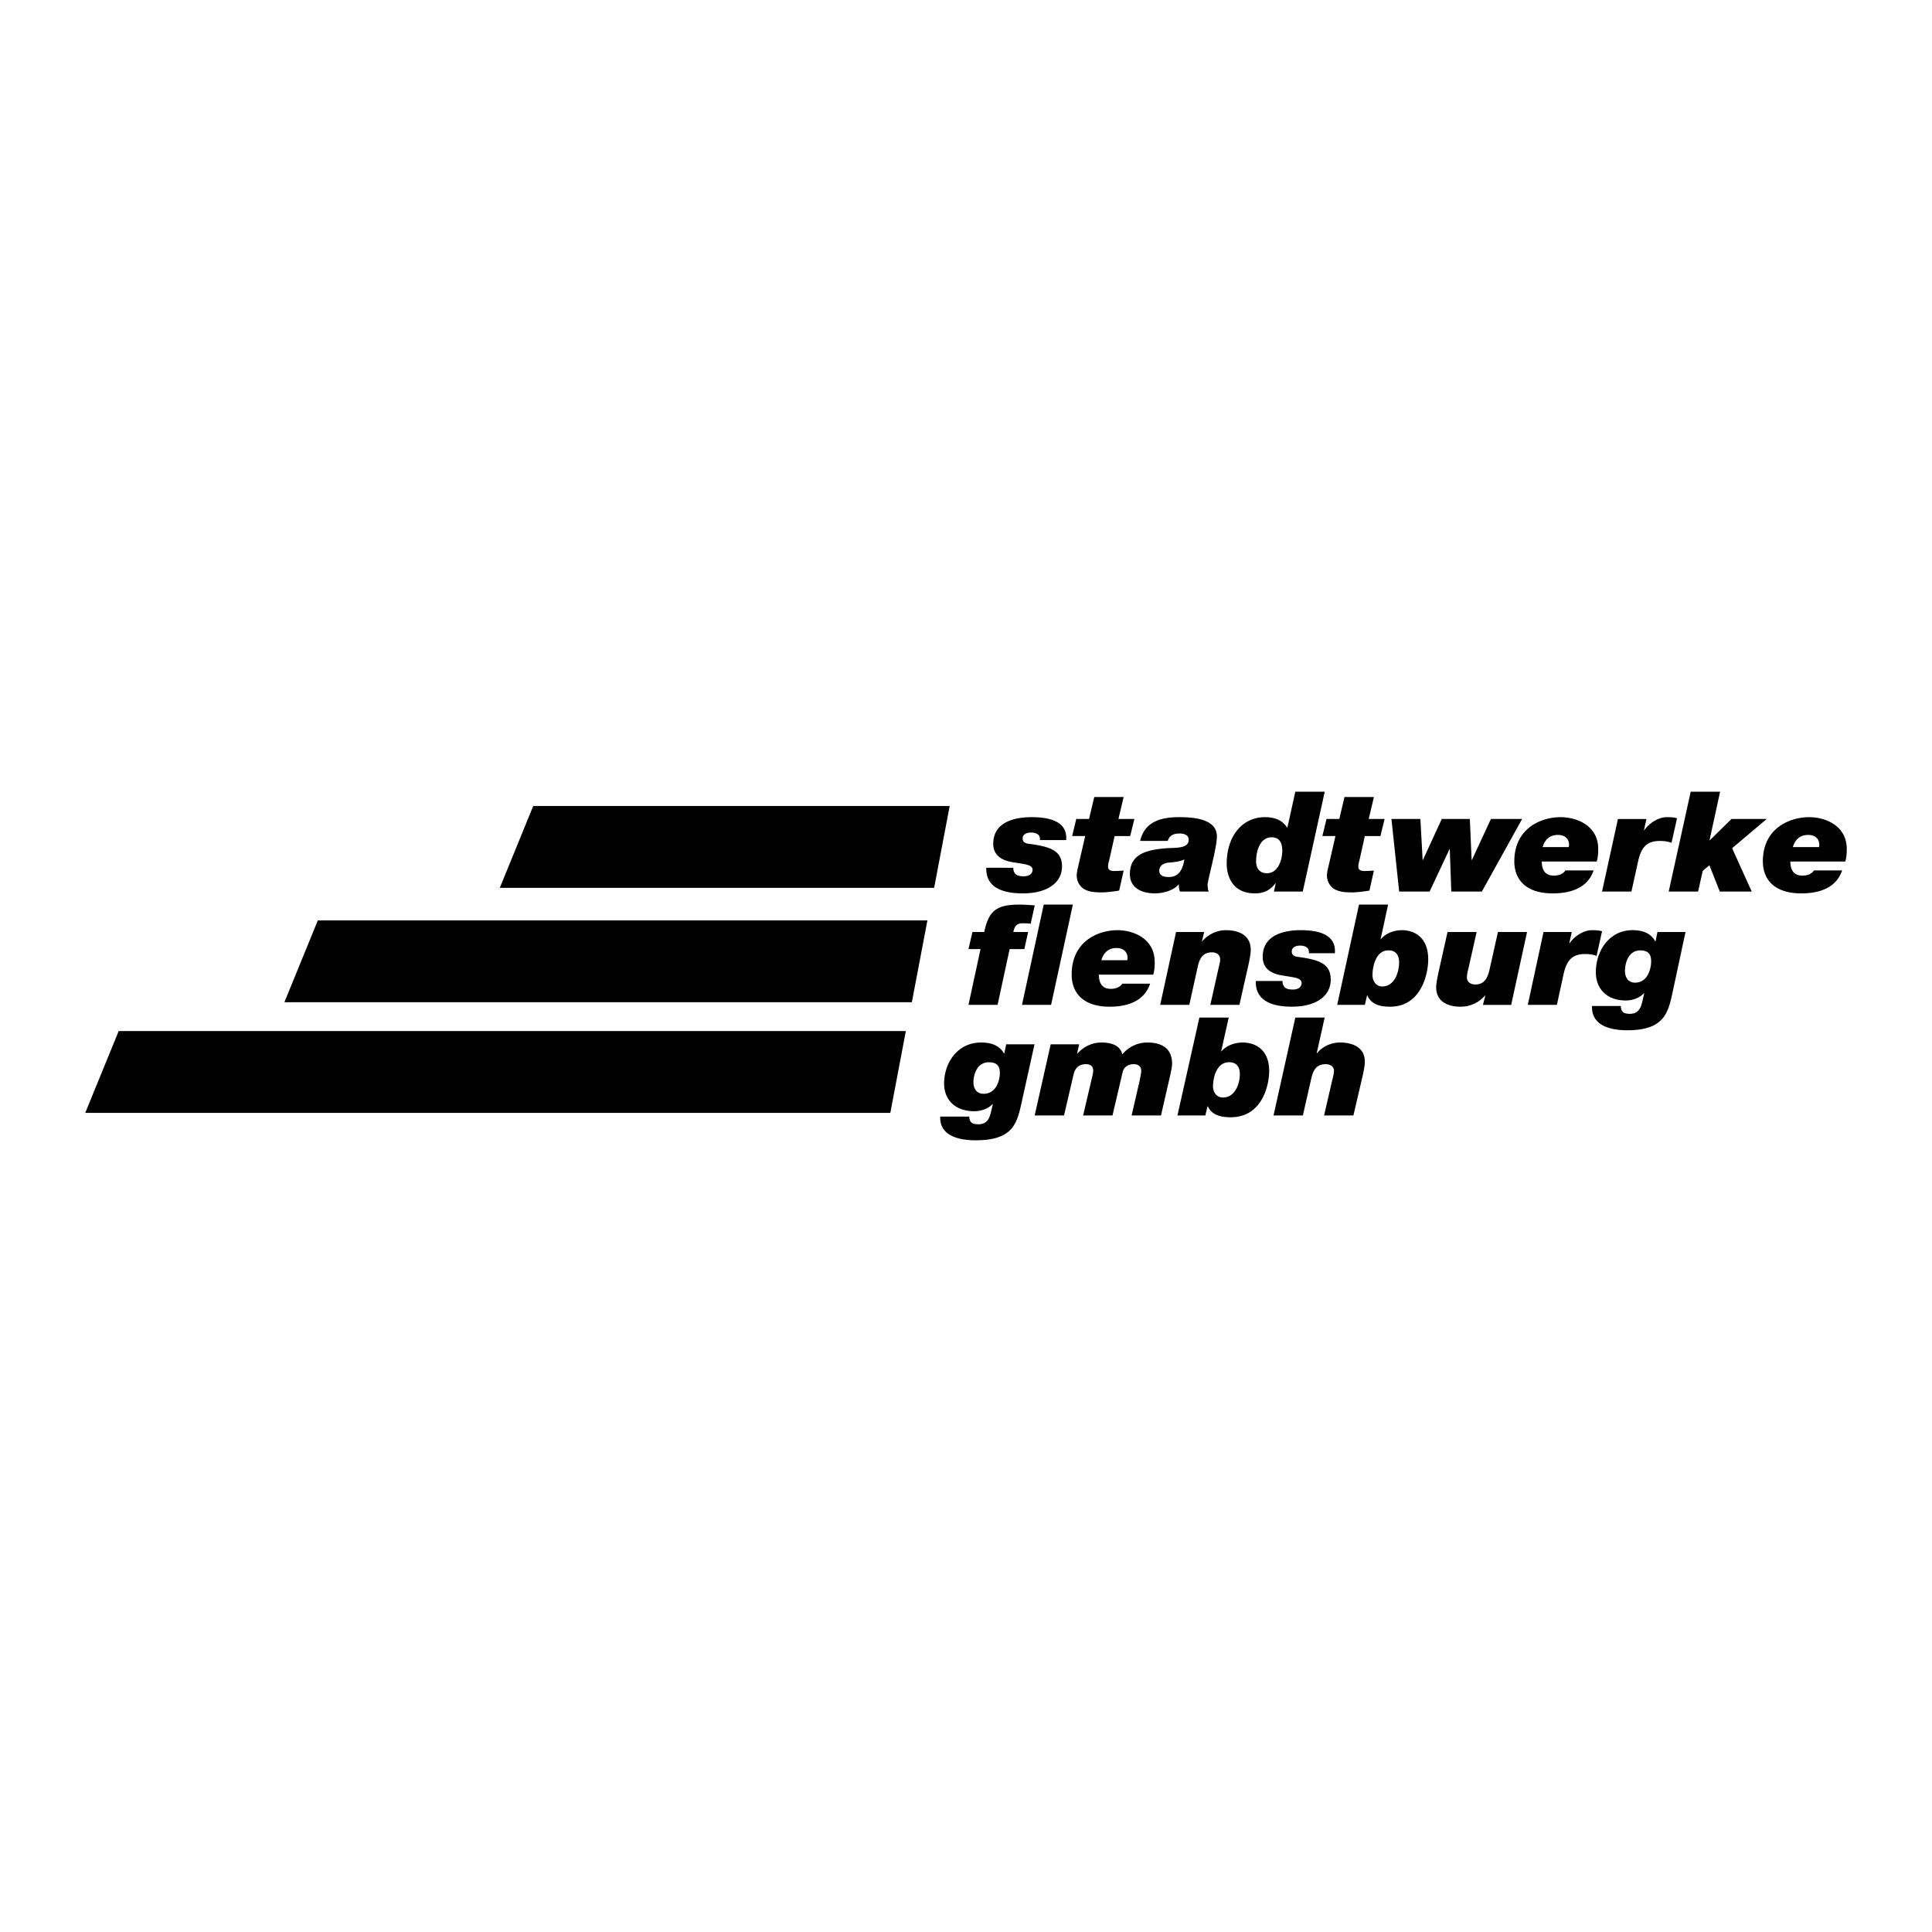 <svg xmlns="http://www.w3.org/2000/svg" width="2500" height="2500" viewBox="0 0 192.756 192.756"><g fill-rule="evenodd" clip-rule="evenodd"><path fill="#fff" d="M0 0h192.756v192.756H0V0z"/><path d="M53.2 80.414h41.55l-1.551 8.164H49.865l3.335-8.164zM31.709 91.829h60.818l-1.551 8.161H28.375l3.334-8.161zM11.84 102.871h78.536l-1.55 8.163H8.504l3.336-8.163zM98.4 86.579c-.059 2.175 2 2.553 3.66 2.553 2.371 0 3.896-1.018 3.896-2.693 0-1.52-1.084-1.967-3.258-2.247-.387-.041-.668-.152-.668-.543 0-.432.43-.585.83-.585.236 0 .488.041.682.18.162.113.236.293.207.572h2.621c.164-1.952-1.822-2.288-3.449-2.288-1.854 0-3.824.572-3.824 2.651 0 1.575 1.57 1.784 2.09 1.869 1.096.18 1.836.223 1.836.738 0 .168-.102.642-.889.642-.326 0-.594-.055-.77-.182-.178-.152-.268-.376-.268-.668H98.4v.001zM112.105 79.52h-2.932l-.521 2.19h-1.273l-.412 1.702h1.303l-.684 2.97c-.072.335-.16.601-.16.992 0 .53.295 1.101.799 1.367.562.293 1.23.293 1.852.293a14.535 14.535 0 0 0 1.584-.181l.445-1.996c-.236.014-.488.043-.963.043-.459 0-.592-.196-.592-.432 0-.239.072-.489.133-.725l.52-2.331h1.555l.416-1.702h-1.588l.518-2.19zM115.662 86.871c0-.529.459-.768.947-.809.533-.041 1.084-.098 1.557-.319-.178 1.074-.578 1.758-1.57 1.758-.475-.001-.934-.127-.934-.63zm.844-2.971c.164-.544.578-.741 1.172-.741.443 0 .918.126.918.627 0 .894-1.318.782-2.148.838-2.207.153-3.719.669-3.719 2.581 0 1.381 1.17 1.926 2.49 1.926.857 0 1.852-.293 2.369-.878h.029c-.014.235.029.473.104.695h2.875c-.117-.335-.059-.082-.117-.641 0-.473.932-3.724.932-4.855 0-1.758-2.34-1.925-3.732-1.925-1.883 0-3.467.446-3.928 2.372h2.755v.001zM126.406 87.122c-.771 0-1.084-.53-1.084-1.184 0-1.047.387-2.401 1.557-2.401.756 0 1.053.53 1.053 1.339 0 .867-.387 2.246-1.526 2.246zm.696 1.827h2.875l2.191-9.959h-2.934l-.799 3.613c-.504-.824-1.334-1.075-2.223-1.075-2.297 0-3.824 1.911-3.824 4.66 0 .878.342 2.944 2.816 2.944.889 0 1.541-.322 2.045-1.005h.029l-.176.822zM137.074 79.52h-2.934l-.518 2.19h-1.275l-.414 1.702h1.305l-.682 2.97c-.074.335-.164.601-.164.992 0 .53.297 1.101.801 1.367.562.293 1.229.293 1.852.293a14.535 14.535 0 0 0 1.584-.181l.445-1.996c-.236.014-.488.043-.963.043-.459 0-.592-.196-.592-.432 0-.239.074-.489.133-.725l.518-2.331h1.557l.414-1.702h-1.586l.519-2.19zM151.861 81.71h-3.111l-1.896 4.087h-.03l-.178-4.087h-2.8l-1.881 4.087h-.029l-.223-4.087h-2.889l.77 7.239h3.037l1.984-4.225h.03l.15 4.225h3.051l4.015-7.239zM153.908 84.514c.221-.768.74-1.215 1.525-1.215.74 0 1.111.433 1.111.977 0 .071-.016.168-.029.238h-2.607zm2.272 2.328c-.146.253-.518.518-1.154.518-.92 0-1.201-.642-1.201-1.408h5.482c.133-.447.148-.866.148-1.256 0-2.275-2.061-3.167-3.764-3.167-1.912 0-4.607 1.088-4.607 4.41 0 1.757 1.098 3.194 3.822 3.194 3.318 0 3.896-1.801 4.09-2.29h-2.816v-.001zM159.836 88.949h2.932l.668-3.026c.342-1.521.963-2.022 2.207-2.022.371 0 .77.056 1.127.182l.547-2.442c-.266-.083-.547-.112-1.035-.112-.756 0-1.719.544-2.238 1.312h-.029l.252-1.13h-2.846l-1.585 7.238zM166.486 88.949h2.934l.461-2.063.666-.559 1.037 2.622h3.186l-1.956-4.324 3.452-2.915h-3.512l-2.162 2.121h-.031l1.052-4.841h-2.931l-2.196 9.959zM178.873 84.514c.223-.768.742-1.215 1.527-1.215.74 0 1.111.433 1.111.977 0 .071-.016.168-.029.238h-2.609zm2.106 2.328c-.15.253-.52.518-1.156.518-.918 0-1.199-.642-1.199-1.408h5.48c.135-.447.148-.866.148-1.256 0-2.275-2.059-3.167-3.762-3.167-1.912 0-4.609 1.088-4.609 4.41 0 1.757 1.098 3.194 3.822 3.194 3.318 0 3.896-1.801 4.088-2.29h-2.812v-.001zM96.625 100.255h2.904l1.203-5.562h1.467l.379-1.708H101.1c.145-.657.381-.869.951-.869.338 0 .588.015.779.044l.41-1.834c-.514-.03-1.012-.073-1.525-.073-2.273 0-3.066.59-3.52 2.732h-1.174l-.396 1.708h1.203l-1.203 5.562zM101.963 100.255h2.904l2.172-10.002h-2.906l-2.17 10.002zM109.883 95.8c.221-.77.734-1.217 1.512-1.217.732 0 1.1.434 1.1.979 0 .07-.014.167-.027.238h-2.585zm2.084 2.339c-.146.252-.514.519-1.145.519-.908 0-1.188-.645-1.188-1.416h5.426c.133-.447.146-.867.146-1.259 0-2.281-2.037-3.179-3.725-3.179-1.893 0-4.561 1.092-4.561 4.424 0 1.767 1.084 3.21 3.783 3.21 3.285 0 3.857-1.809 4.049-2.299h-2.785zM115.754 100.255h2.902l.852-3.853c.176-.757.484-1.386 1.406-1.386.471 0 .822.239.822.699 0 .295-.146.786-.234 1.205l-.748 3.335h2.904l.924-4.104c.117-.531.205-1.064.205-1.387 0-1.428-1.145-1.96-2.479-1.96-.924 0-1.803.448-2.361 1.106h-.031l.223-.924h-2.803l-1.582 7.269zM125.289 97.872c-.059 2.186 1.98 2.565 3.621 2.565 2.348 0 3.857-1.023 3.857-2.705 0-1.525-1.068-1.974-3.227-2.255-.381-.042-.66-.153-.66-.546 0-.433.428-.588.822-.588.236 0 .484.042.674.183.162.112.234.295.205.575h2.598c.162-1.96-1.805-2.297-3.416-2.297-1.834 0-3.785.574-3.785 2.661 0 1.582 1.555 1.791 2.068 1.876 1.084.182 1.818.223 1.818.741 0 .169-.102.646-.881.646-.322 0-.588-.056-.762-.184-.176-.153-.266-.377-.266-.672h-2.666zM133.414 100.255h2.758l.219-.939h.029c.412.952 1.381 1.122 2.26 1.122 3.197 0 3.814-3.42 3.814-4.708 0-2.394-1.584-2.926-2.611-2.926-.807 0-1.627.308-2.113.897h-.027l.748-3.448h-2.904l-2.173 10.002zm5.09-5.434c.734-.028 1.084.462 1.084 1.19 0 1.062-.498 2.409-1.672 2.409-.645 0-.982-.561-.982-1.121 0-.965.38-2.478 1.57-2.478zM152.352 92.985h-2.902l-.66 2.957c-.236.922-.295 2.282-1.6 2.282-.426 0-.836-.239-.836-.687 0 0 0-.379.117-.757l.852-3.795h-2.904c-.881 4.004-1.131 4.887-1.131 5.518 0 1.385 1.102 1.935 2.422 1.935.982 0 1.818-.396 2.447-1.108h.031l-.234.926h2.816l1.582-7.271zM152.428 100.255h2.904l.66-3.04c.338-1.526.953-2.031 2.186-2.031.367 0 .764.056 1.115.184l.543-2.453c-.266-.084-.543-.111-1.027-.111-.748 0-1.701.546-2.215 1.315h-.029l.25-1.134h-2.816l-1.571 7.27zM163.648 94.821c1.041 0 1.086.686 1.086 1.133 0 .49-.234 2.086-1.613 2.086-.66 0-.998-.518-.998-1.162 0-.853.383-2.057 1.525-2.057zm4.516-1.836h-2.799l-.191.938h-.029c-.455-.855-1.32-1.12-2.26-1.12-2.375 0-3.666 2.114-3.666 4.186 0 1.725 1.158 2.83 2.979 2.83.703 0 1.379-.252 1.818-.729h.029l-.178.772c-.146.645-.365 1.288-1.246 1.288-.293 0-.527-.044-.674-.153-.16-.157-.234-.352-.234-.632h-2.875c-.104 2.324 2.625 2.424 3.52 2.424 3.682 0 4.078-1.751 4.518-3.795l1.288-6.009zM98.66 105.982c1.049 0 1.094.671 1.094 1.108 0 .479-.236 2.037-1.629 2.037-.664 0-1.004-.506-1.004-1.134 0-.832.385-2.011 1.539-2.011zm4.553-1.792h-2.824l-.191.918h-.029c-.459-.835-1.332-1.097-2.279-1.097-2.394 0-3.696 2.067-3.696 4.091 0 1.684 1.167 2.765 3.002 2.765.707 0 1.389-.248 1.834-.713h.029l-.18.753c-.146.629-.367 1.26-1.256 1.26-.295 0-.533-.041-.68-.152-.163-.149-.236-.342-.236-.614h-2.898c-.104 2.271 2.647 2.366 3.549 2.366 3.711 0 4.111-1.711 4.555-3.706l1.3-5.871zM103.23 111.29h2.928l.945-4.062c.135-.616.502-1.054 1.229-1.054.473 0 .738.204.738.656 0 .191-.072.479-.117.656l-.887 3.803h2.928l1.004-4.295c.119-.52.533-.82 1.109-.82.475 0 .754.232.754.684 0 .205-.146.903-.176 1.039l-.785 3.393h2.93l.932-4.049c.059-.313.178-.793.178-1.121 0-1.463-.963-2.108-2.457-2.108-1.02 0-1.877.438-2.514 1.179-.191-.876-1.064-1.179-2.07-1.179-.975 0-1.818.438-2.41 1.11h-.027l.205-.932h-2.84l-1.597 7.1zM117.475 111.29h2.779l.223-.916h.029c.414.928 1.389 1.095 2.277 1.095 3.225 0 3.844-3.339 3.844-4.597 0-2.34-1.596-2.86-2.631-2.86-.812 0-1.643.303-2.131.878h-.029l.754-3.367h-2.928l-2.187 9.767zm5.13-5.308c.738-.026 1.094.451 1.094 1.163 0 1.039-.502 2.354-1.686 2.354-.65 0-.99-.547-.99-1.096 0-.942.383-2.421 1.582-2.421zM127.059 111.29h2.928l.857-3.762c.18-.738.488-1.354 1.42-1.354.475 0 .828.232.828.684 0 .287-.146.766-.236 1.178l-.754 3.254h2.928l.934-4.008c.117-.52.205-1.04.205-1.354 0-1.396-1.152-1.917-2.5-1.917-.812 0-1.744.386-2.275 1.081h-.029l.797-3.57h-2.926l-2.177 9.768z"/></g></svg>